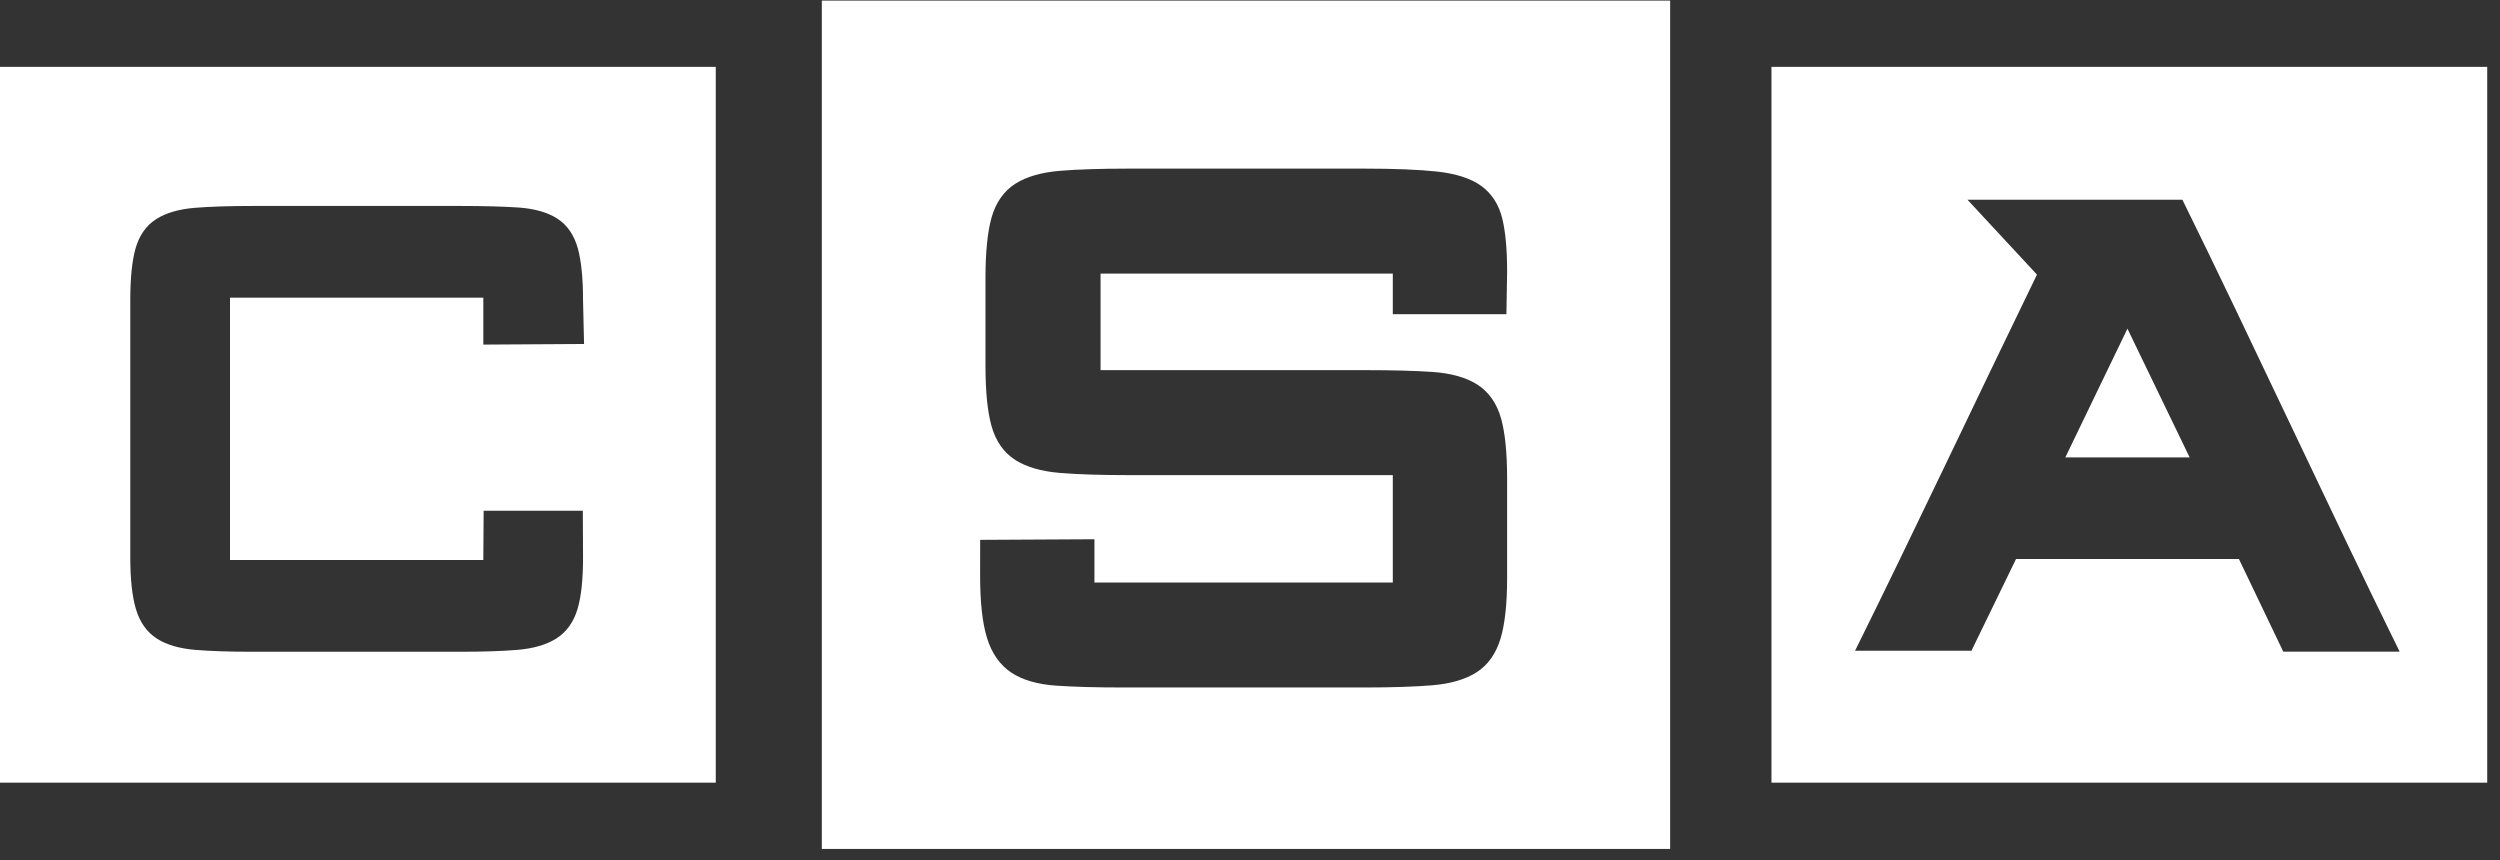 <?xml version="1.0" encoding="utf-8"?>
<svg width="125px" height="43px" viewBox="0 0 125 43" version="1.1" xmlns:xlink="http://www.w3.org/1999/xlink" xmlns="http://www.w3.org/2000/svg">
  <rect x="0" y="0" width="125" height="43" fill="#333333" stroke="none"/>
  <desc>Created with Lunacy</desc>
  <defs>
    <path d="M0 0L42.416 0L42.416 42.416L0 42.416L0 0Z" transform="translate(0.025 0.014)" id="path_1" />
    <clipPath id="mask_1">
      <use xlink:href="#path_1" />
    </clipPath>
  </defs>
  <g id="LOGO">
    <path d="M35.788 35.788L0 35.788L0 0L35.788 0L35.788 35.788ZM6.772 9.096C6.601 9.709 6.514 10.576 6.514 11.672L6.514 24.524C6.514 25.601 6.607 26.464 6.79 27.089C6.987 27.763 7.343 28.267 7.847 28.588C8.326 28.894 8.972 29.083 9.766 29.149C10.512 29.211 11.48 29.243 12.642 29.243L23.024 29.243C24.164 29.243 25.121 29.211 25.867 29.149C26.659 29.083 27.309 28.895 27.8 28.59C28.316 28.269 28.678 27.77 28.876 27.106C29.062 26.482 29.152 25.638 29.152 24.524L29.141 22.191L24.182 22.191L24.166 24.656L11.5 24.656L11.5 11.54L24.166 11.54L24.166 13.885L29.203 13.854L29.152 11.672C29.152 10.577 29.065 9.706 28.894 9.082C28.708 8.405 28.358 7.899 27.852 7.577C27.37 7.27 26.723 7.087 25.928 7.031C25.18 6.98 24.203 6.953 23.024 6.953L12.642 6.953C11.458 6.953 10.479 6.985 9.733 7.047C8.94 7.113 8.294 7.302 7.814 7.608C7.308 7.929 6.958 8.43 6.772 9.096Z" transform="translate(0 3.345)" id="Fill-19" fill="#FFFFFF" fill-rule="evenodd" stroke="none" />
    <g id="Group-23" transform="translate(41.066 0.017)">
      <path d="M0 0L42.416 0L42.416 42.416L0 42.416L0 0Z" transform="translate(0.025 0.014)" id="Clip-22" fill="none" stroke="none" />
      <g clip-path="url(#mask_1)">
        <path d="M42.416 42.416L0 42.416L0 0L42.416 0L42.416 42.416ZM13.631 26.931L7.917 26.962L7.915 28.775C7.915 30.078 8.029 31.113 8.255 31.852C8.493 32.634 8.906 33.223 9.48 33.602C10.036 33.97 10.792 34.189 11.726 34.252C12.606 34.313 13.714 34.343 15.022 34.343L27.158 34.343C28.512 34.343 29.642 34.306 30.515 34.234C31.433 34.158 32.179 33.94 32.734 33.587C33.311 33.219 33.719 32.64 33.946 31.866C34.158 31.14 34.265 30.136 34.265 28.883L34.265 23.9C34.265 22.623 34.164 21.615 33.966 20.904C33.753 20.14 33.352 19.566 32.772 19.196C32.216 18.842 31.468 18.631 30.55 18.567C29.674 18.507 28.532 18.476 27.158 18.476L13.937 18.476L13.937 13.649L28.549 13.649L28.549 15.68L34.23 15.68L34.265 13.534C34.265 12.453 34.185 11.57 34.026 10.911C33.856 10.197 33.496 9.64 32.959 9.255C32.442 8.887 31.7 8.648 30.753 8.546C29.849 8.449 28.64 8.4 27.158 8.4L15.329 8.4C13.949 8.4 12.801 8.436 11.913 8.509C10.982 8.585 10.23 8.803 9.676 9.155C9.098 9.524 8.696 10.098 8.482 10.863C8.284 11.575 8.183 12.583 8.183 13.859L8.183 18.266C8.183 19.542 8.284 20.55 8.482 21.262C8.696 22.027 9.098 22.601 9.676 22.969C10.229 23.322 10.982 23.539 11.913 23.616C12.798 23.688 13.947 23.725 15.329 23.725L28.549 23.725L28.549 29.094L13.631 29.094L13.631 26.931Z" transform="translate(0.025 0.014)" id="Fill-21" fill="#FFFFFF" fill-rule="evenodd" stroke="none" />
      </g>
    </g>
    <path d="M3.106 0C2.055 2.178 1.037 4.286 0 6.436L6.216 6.436C5.173 4.278 4.154 2.168 3.106 0" transform="translate(103.266 16.434)" id="Fill-26" fill="#FFFFFF" stroke="none" />
    <path d="M35.788 35.788L0 35.788L0 0L35.788 0L35.788 35.788ZM15.111 6.643L9.802 6.643L13.275 10.385C10.294 16.515 7.006 23.498 4.18 29.191L10 29.191C10.516 28.127 11.722 25.649 12.229 24.605L23.373 24.605C23.895 25.68 25.096 28.219 25.591 29.239L31.41 29.239C28.006 22.344 23.93 13.498 20.547 6.643L15.111 6.643Z" transform="translate(88.573 3.345)" id="Fill-28" fill="#FFFFFF" fill-rule="evenodd" stroke="none" />
  </g>
</svg>